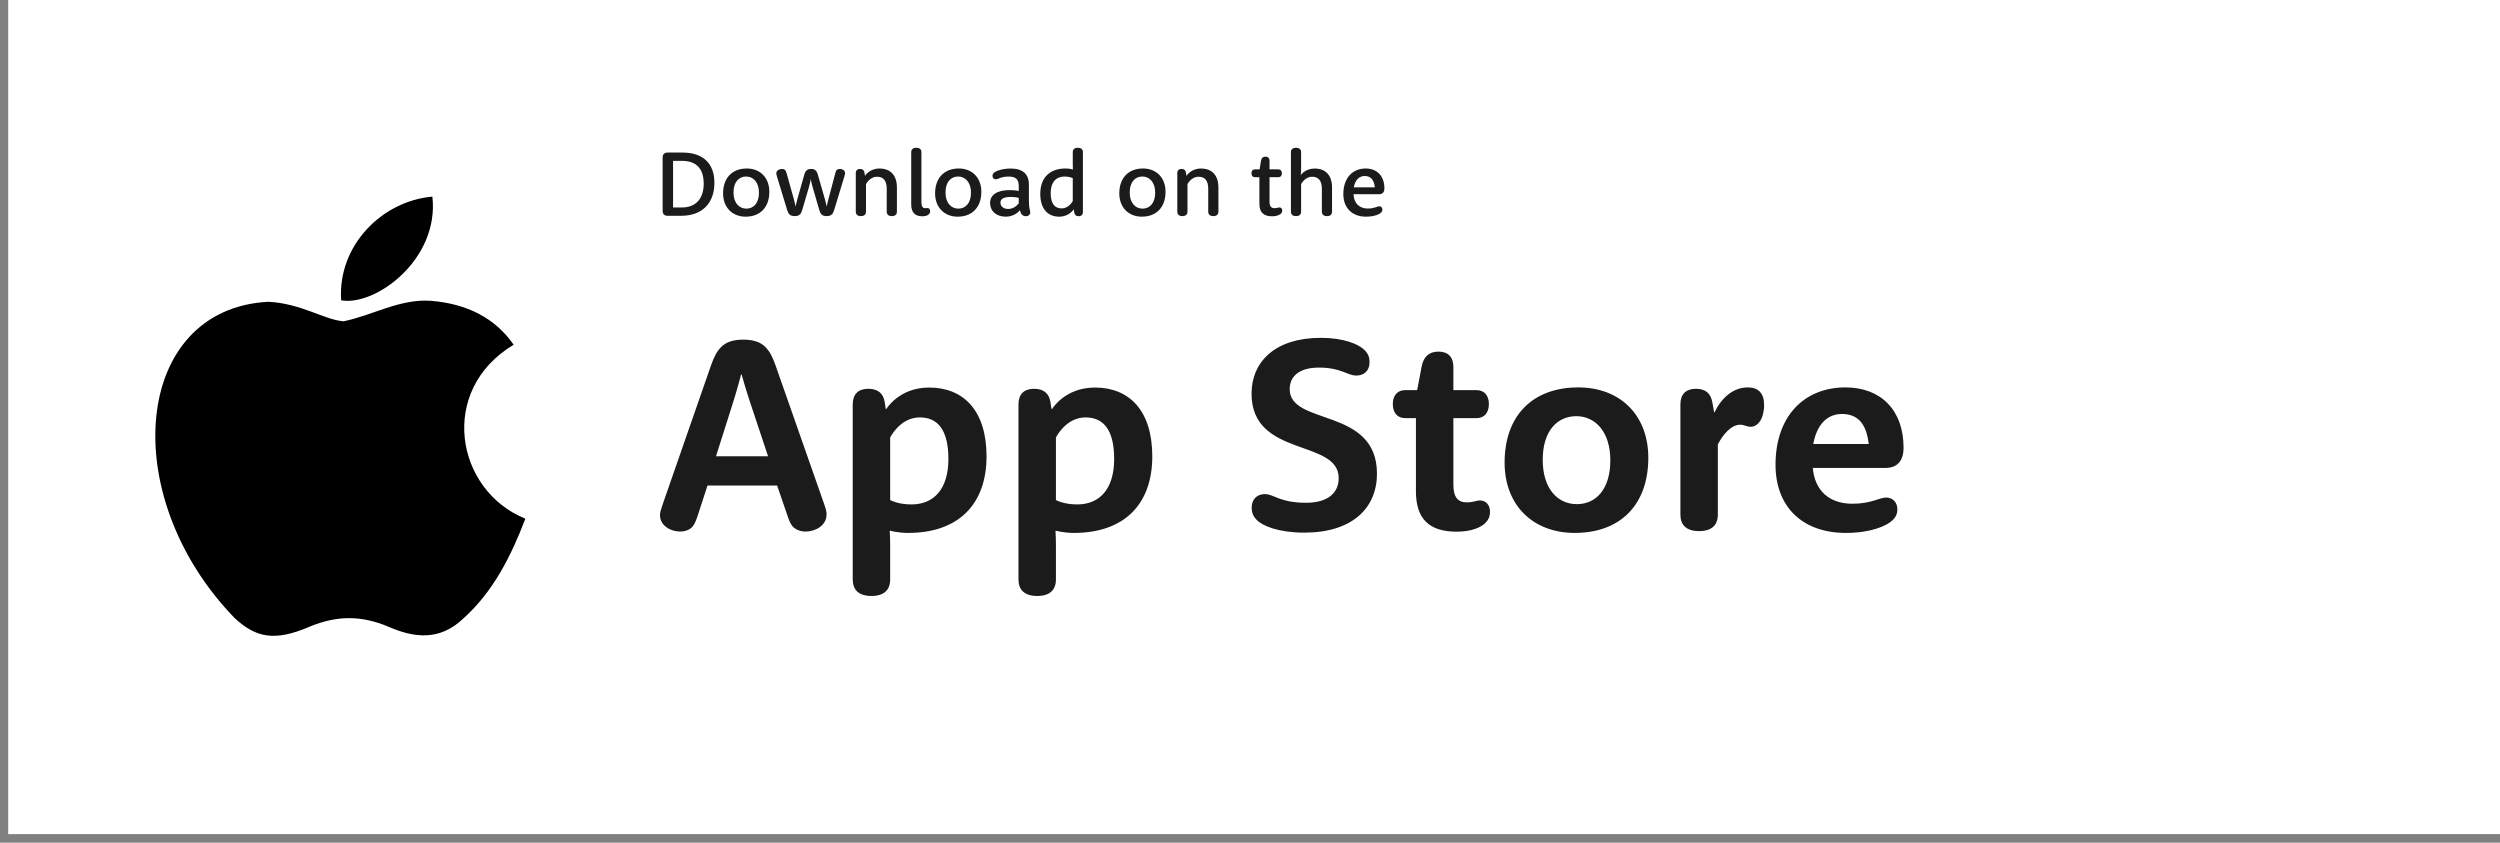 <svg width="178" height="60" viewBox="0 0 178 60" fill="none" xmlns="http://www.w3.org/2000/svg">
<rect x="0" y="0" width="178" height="60" fill="#808080" stroke="none"/>
<rect x="0.584" width="177.416" height="59.388" fill="white"/>
<path d="M47.18 15.018V11.208C47.18 10.989 47.304 10.862 47.526 10.862H48.595C50.075 10.862 50.866 11.653 50.866 13.015C50.866 14.482 49.984 15.364 48.507 15.364H47.526C47.304 15.364 47.18 15.237 47.18 15.018ZM47.922 14.773H48.549C49.507 14.773 50.104 14.178 50.104 13.084C50.104 11.989 49.569 11.453 48.549 11.453H47.922V14.773ZM51.483 13.77C51.483 12.656 52.147 11.996 53.172 11.996C54.12 11.996 54.777 12.653 54.777 13.652C54.777 14.767 54.117 15.427 53.091 15.427C52.143 15.427 51.483 14.77 51.483 13.77ZM52.225 13.705C52.225 14.45 52.63 14.855 53.14 14.855C53.65 14.855 54.038 14.466 54.038 13.718C54.038 12.976 53.63 12.568 53.127 12.568C52.614 12.568 52.225 12.956 52.225 13.705ZM56.032 14.91L55.322 12.574C55.28 12.43 55.273 12.385 55.273 12.345C55.273 12.136 55.499 12.028 55.672 12.028C55.773 12.028 55.858 12.061 55.904 12.11C55.953 12.166 55.979 12.244 56.022 12.391L56.528 14.198C56.606 14.479 56.639 14.688 56.639 14.688H56.652C56.652 14.688 56.688 14.476 56.767 14.198L57.254 12.476C57.348 12.146 57.472 12.028 57.75 12.028C58.031 12.028 58.152 12.146 58.243 12.476L58.737 14.198C58.815 14.473 58.855 14.688 58.855 14.688H58.867C58.867 14.688 58.907 14.473 58.979 14.198L59.459 12.388C59.495 12.247 59.518 12.162 59.57 12.11C59.619 12.061 59.701 12.028 59.799 12.028C59.975 12.028 60.168 12.13 60.168 12.323C60.168 12.362 60.165 12.404 60.122 12.548L59.41 14.9C59.358 15.074 59.305 15.191 59.233 15.26C59.145 15.348 59.024 15.387 58.858 15.387C58.694 15.387 58.577 15.351 58.492 15.267C58.413 15.191 58.364 15.064 58.315 14.891L57.851 13.29C57.763 12.996 57.734 12.77 57.734 12.77H57.721C57.721 12.77 57.691 12.996 57.606 13.29L57.136 14.891C57.09 15.057 57.038 15.188 56.963 15.26C56.878 15.345 56.763 15.387 56.59 15.387C56.407 15.387 56.286 15.342 56.205 15.26C56.136 15.191 56.084 15.08 56.032 14.91ZM60.932 15.064V12.329C60.932 12.136 61.04 12.028 61.233 12.028C61.429 12.028 61.527 12.13 61.553 12.313L61.583 12.512H61.596C61.596 12.512 61.9 11.999 62.622 11.999C63.39 11.999 63.86 12.47 63.86 13.348V15.064C63.86 15.267 63.742 15.387 63.497 15.387C63.256 15.387 63.135 15.267 63.135 15.064V13.443C63.135 12.842 62.88 12.584 62.442 12.584C61.919 12.584 61.658 13.11 61.658 13.11V15.064C61.658 15.267 61.54 15.387 61.295 15.387C61.05 15.387 60.932 15.267 60.932 15.064ZM64.879 14.561V10.842C64.879 10.64 64.997 10.522 65.242 10.522C65.487 10.522 65.605 10.64 65.605 10.842V14.365C65.605 14.724 65.703 14.822 65.863 14.822C65.932 14.822 65.984 14.812 66.033 14.812C66.141 14.812 66.226 14.894 66.226 15.028C66.226 15.133 66.19 15.201 66.138 15.25C66.066 15.325 65.932 15.4 65.66 15.4C65.154 15.4 64.879 15.123 64.879 14.561ZM66.579 13.77C66.579 12.656 67.242 11.996 68.268 11.996C69.215 11.996 69.872 12.653 69.872 13.652C69.872 14.767 69.212 15.427 68.186 15.427C67.239 15.427 66.579 14.77 66.579 13.77ZM67.32 13.705C67.32 14.45 67.725 14.855 68.235 14.855C68.745 14.855 69.134 14.466 69.134 13.718C69.134 12.976 68.725 12.568 68.222 12.568C67.709 12.568 67.32 12.956 67.32 13.705ZM72.535 14.473V14.09C72.535 14.09 72.3 14.022 71.966 14.022C71.47 14.022 71.231 14.162 71.231 14.424C71.231 14.678 71.427 14.878 71.793 14.878C72.264 14.878 72.535 14.473 72.535 14.473ZM72.535 13.6V13.257C72.535 12.77 72.336 12.571 71.797 12.571C71.27 12.571 71.065 12.767 70.901 12.767C70.764 12.767 70.666 12.675 70.666 12.519C70.666 12.437 70.692 12.375 70.754 12.316C70.885 12.185 71.349 11.999 71.957 11.999C72.826 11.999 73.257 12.401 73.257 13.143V14.29C73.257 14.871 73.352 14.969 73.352 15.123C73.352 15.28 73.234 15.394 73.035 15.394C72.8 15.394 72.675 15.224 72.62 14.972H72.61C72.61 14.972 72.28 15.427 71.614 15.427C70.908 15.427 70.493 15.008 70.493 14.453C70.493 13.848 71.035 13.535 71.891 13.535C72.29 13.535 72.535 13.6 72.535 13.6ZM76.381 11.669V10.842C76.381 10.64 76.498 10.522 76.74 10.522C76.985 10.522 77.103 10.64 77.103 10.842V15.093C77.103 15.286 76.995 15.394 76.802 15.394C76.609 15.394 76.511 15.293 76.482 15.106L76.453 14.91H76.443C76.443 14.91 76.129 15.427 75.417 15.427C74.61 15.427 74.067 14.884 74.067 13.799C74.067 12.662 74.734 11.996 75.868 11.996C76.162 11.996 76.381 12.064 76.381 12.064L76.391 12.061C76.384 11.937 76.381 11.806 76.381 11.669ZM76.381 14.312V12.688C76.381 12.688 76.175 12.568 75.793 12.568C75.208 12.568 74.809 12.966 74.809 13.737C74.809 14.528 75.116 14.838 75.59 14.838C76.116 14.838 76.381 14.312 76.381 14.312ZM79.694 13.77C79.694 12.656 80.357 11.996 81.383 11.996C82.331 11.996 82.987 12.653 82.987 13.652C82.987 14.767 82.327 15.427 81.301 15.427C80.354 15.427 79.694 14.77 79.694 13.77ZM80.436 13.705C80.436 14.45 80.841 14.855 81.35 14.855C81.86 14.855 82.249 14.466 82.249 13.718C82.249 12.976 81.841 12.568 81.337 12.568C80.824 12.568 80.436 12.956 80.436 13.705ZM83.824 15.064V12.329C83.824 12.136 83.932 12.028 84.124 12.028C84.32 12.028 84.418 12.13 84.445 12.313L84.474 12.512H84.487C84.487 12.512 84.791 11.999 85.513 11.999C86.281 11.999 86.751 12.47 86.751 13.348V15.064C86.751 15.267 86.634 15.387 86.389 15.387C86.147 15.387 86.026 15.267 86.026 15.064V13.443C86.026 12.842 85.771 12.584 85.333 12.584C84.811 12.584 84.549 13.11 84.549 13.11V15.064C84.549 15.267 84.431 15.387 84.186 15.387C83.941 15.387 83.824 15.267 83.824 15.064ZM89.669 12.617H89.352C89.202 12.617 89.104 12.515 89.104 12.336C89.104 12.159 89.202 12.058 89.352 12.058H89.686L89.777 11.47C89.81 11.254 89.924 11.153 90.107 11.153C90.287 11.153 90.391 11.261 90.391 11.45V12.058H91.019C91.169 12.058 91.27 12.159 91.27 12.336C91.27 12.515 91.169 12.617 91.019 12.617H90.391V14.361C90.391 14.695 90.509 14.822 90.747 14.822C90.93 14.822 91.002 14.767 91.087 14.767C91.211 14.767 91.296 14.858 91.296 14.989C91.296 15.09 91.26 15.155 91.198 15.214C91.126 15.286 90.93 15.4 90.568 15.4C89.957 15.4 89.669 15.11 89.669 14.515V12.617ZM91.914 15.064V10.842C91.914 10.64 92.031 10.522 92.276 10.522C92.522 10.522 92.639 10.64 92.639 10.842V11.983C92.639 12.143 92.633 12.283 92.613 12.453H92.623C92.623 12.453 92.936 11.999 93.603 11.999C94.371 11.999 94.841 12.47 94.841 13.348V15.064C94.841 15.267 94.724 15.387 94.479 15.387C94.237 15.387 94.116 15.267 94.116 15.064V13.443C94.116 12.842 93.861 12.584 93.423 12.584C92.901 12.584 92.639 13.11 92.639 13.11V15.064C92.639 15.267 92.522 15.387 92.276 15.387C92.031 15.387 91.914 15.267 91.914 15.064ZM98.184 13.829H96.371V13.845C96.4 14.479 96.792 14.848 97.387 14.848C97.864 14.848 98.043 14.688 98.204 14.688C98.344 14.688 98.426 14.793 98.426 14.92C98.426 15.008 98.396 15.07 98.331 15.139C98.21 15.257 97.841 15.427 97.263 15.427C96.269 15.427 95.645 14.806 95.645 13.819C95.645 12.662 96.312 11.996 97.24 11.996C98.034 11.996 98.57 12.525 98.57 13.411C98.57 13.688 98.432 13.829 98.184 13.829ZM96.39 13.339H97.89C97.831 12.793 97.589 12.532 97.165 12.532C96.802 12.532 96.491 12.78 96.39 13.339Z" fill="#1B1B1B"/>
<path d="M50.372 34.572L49.716 36.591C49.569 37.042 49.461 37.346 49.265 37.542C49.078 37.728 48.784 37.846 48.412 37.846C47.745 37.846 46.991 37.415 46.991 36.689C46.991 36.483 47.04 36.327 47.187 35.895L50.627 26.005C50.853 25.368 51.049 25.005 51.353 24.701C51.686 24.368 52.176 24.182 52.921 24.182C53.666 24.182 54.156 24.368 54.489 24.701C54.793 25.005 54.989 25.368 55.215 26.005L58.665 35.846C58.822 36.287 58.851 36.454 58.851 36.63C58.851 37.434 58.038 37.846 57.361 37.846C56.979 37.846 56.675 37.718 56.469 37.513C56.273 37.317 56.175 37.042 56.028 36.601L55.332 34.572H50.372ZM50.98 32.484H54.685L53.401 28.622C53.048 27.564 52.803 26.662 52.803 26.662H52.764C52.764 26.662 52.539 27.564 52.205 28.622L50.98 32.484ZM60.714 41.257V28.789C60.714 28.073 61.106 27.681 61.821 27.681C62.527 27.681 62.9 28.034 62.988 28.622L63.066 29.122H63.105C63.105 29.122 64.007 27.593 66.154 27.593C68.604 27.593 70.241 29.23 70.241 32.494C70.241 35.925 68.222 37.944 64.664 37.944C63.919 37.944 63.38 37.787 63.38 37.787L63.35 37.797C63.37 38.13 63.38 38.473 63.38 38.855V41.257C63.38 42.002 62.949 42.433 62.047 42.433C61.145 42.433 60.714 42.002 60.714 41.257ZM63.38 31.151V35.601C63.38 35.601 63.909 35.915 64.899 35.915C66.468 35.915 67.526 34.846 67.526 32.68C67.526 30.534 66.713 29.72 65.487 29.72C64.076 29.72 63.38 31.151 63.38 31.151ZM72.515 41.257V28.789C72.515 28.073 72.907 27.681 73.623 27.681C74.329 27.681 74.701 28.034 74.79 28.622L74.868 29.122H74.907C74.907 29.122 75.809 27.593 77.956 27.593C80.406 27.593 82.043 29.23 82.043 32.494C82.043 35.925 80.024 37.944 76.466 37.944C75.721 37.944 75.182 37.787 75.182 37.787L75.152 37.797C75.172 38.13 75.182 38.473 75.182 38.855V41.257C75.182 42.002 74.75 42.433 73.849 42.433C72.947 42.433 72.515 42.002 72.515 41.257ZM75.182 31.151V35.601C75.182 35.601 75.711 35.915 76.701 35.915C78.269 35.915 79.328 34.846 79.328 32.68C79.328 30.534 78.514 29.72 77.289 29.72C75.877 29.72 75.182 31.151 75.182 31.151ZM89.11 28.034C89.11 25.75 90.796 24.054 94.041 24.054C95.658 24.054 96.727 24.495 97.148 24.917C97.432 25.201 97.511 25.446 97.511 25.799C97.511 26.397 97.119 26.74 96.57 26.74C95.923 26.74 95.492 26.172 93.913 26.172C92.472 26.172 91.826 26.819 91.826 27.71C91.826 30.337 98.04 28.965 98.04 33.729C98.04 36.17 96.286 37.924 92.865 37.924C91.041 37.924 89.904 37.444 89.502 37.042C89.228 36.768 89.12 36.513 89.12 36.14C89.12 35.533 89.512 35.18 90.061 35.18C90.708 35.18 91.11 35.797 92.992 35.797C94.58 35.797 95.315 35.062 95.315 34.043C95.315 31.23 89.11 32.602 89.11 28.034ZM100.814 29.769H100.04C99.52 29.769 99.167 29.416 99.167 28.769C99.167 28.132 99.52 27.779 100.04 27.779H100.902L101.216 26.123C101.353 25.378 101.755 25.035 102.422 25.035C103.098 25.035 103.48 25.417 103.48 26.123V27.779H105.137C105.656 27.779 106.009 28.132 106.009 28.769C106.009 29.416 105.656 29.769 105.137 29.769H103.48V34.484C103.48 35.405 103.794 35.768 104.441 35.768C104.921 35.768 105.117 35.631 105.372 35.631C105.794 35.631 106.088 35.954 106.088 36.425C106.088 36.787 105.97 37.023 105.745 37.248C105.48 37.513 104.833 37.856 103.716 37.856C101.736 37.856 100.814 36.925 100.814 34.974V29.769ZM107.127 32.935C107.127 29.583 109.136 27.583 112.371 27.583C115.37 27.583 117.36 29.573 117.36 32.592C117.36 35.944 115.361 37.944 112.126 37.944C109.126 37.944 107.127 35.954 107.127 32.935ZM109.842 32.739C109.842 34.817 110.92 35.895 112.273 35.895C113.616 35.895 114.655 34.856 114.655 32.778C114.655 30.72 113.567 29.632 112.234 29.632C110.881 29.632 109.842 30.671 109.842 32.739ZM119.644 36.64V28.789C119.644 28.073 120.036 27.681 120.752 27.681C121.457 27.681 121.81 28.034 121.918 28.642L122.046 29.357H122.075C122.565 28.328 123.408 27.583 124.437 27.583C125.182 27.583 125.604 27.985 125.604 28.828C125.604 29.818 125.163 30.387 124.643 30.387C124.359 30.387 124.202 30.239 123.898 30.239C123.261 30.239 122.673 30.945 122.31 31.641V36.64C122.31 37.385 121.879 37.816 120.977 37.816C120.075 37.816 119.644 37.385 119.644 36.64ZM134.23 33.317H129.074V33.337C129.221 34.944 130.25 35.866 131.897 35.866C133.249 35.866 133.798 35.425 134.298 35.425C134.798 35.425 135.092 35.807 135.092 36.248C135.092 36.572 134.994 36.797 134.759 37.032C134.367 37.424 133.24 37.944 131.426 37.944C128.309 37.944 126.417 36.062 126.417 33.092C126.417 29.622 128.466 27.583 131.397 27.583C133.906 27.583 135.533 29.191 135.533 31.876C135.533 32.847 135.063 33.317 134.23 33.317ZM129.103 31.612H133.053C132.887 30.161 132.269 29.475 131.142 29.475C130.191 29.475 129.387 30.102 129.103 31.612Z" fill="#1B1B1B"/>
<path d="M33.01 44.016C31.308 45.667 29.449 45.406 27.66 44.624C25.766 43.825 24.029 43.791 22.032 44.624C19.53 45.701 18.21 45.389 16.716 44.016C8.239 35.279 9.49 21.973 19.113 21.487C21.458 21.608 23.091 22.772 24.463 22.876C26.513 22.459 28.476 21.261 30.665 21.417C33.288 21.626 35.268 22.668 36.571 24.544C31.151 27.792 32.437 34.932 37.405 36.929C36.414 39.535 35.129 42.123 32.992 44.034L33.01 44.016ZM24.29 21.383C24.029 17.509 27.173 14.313 30.786 14C31.29 18.482 26.722 21.817 24.29 21.383Z" fill="black"/>
</svg>
